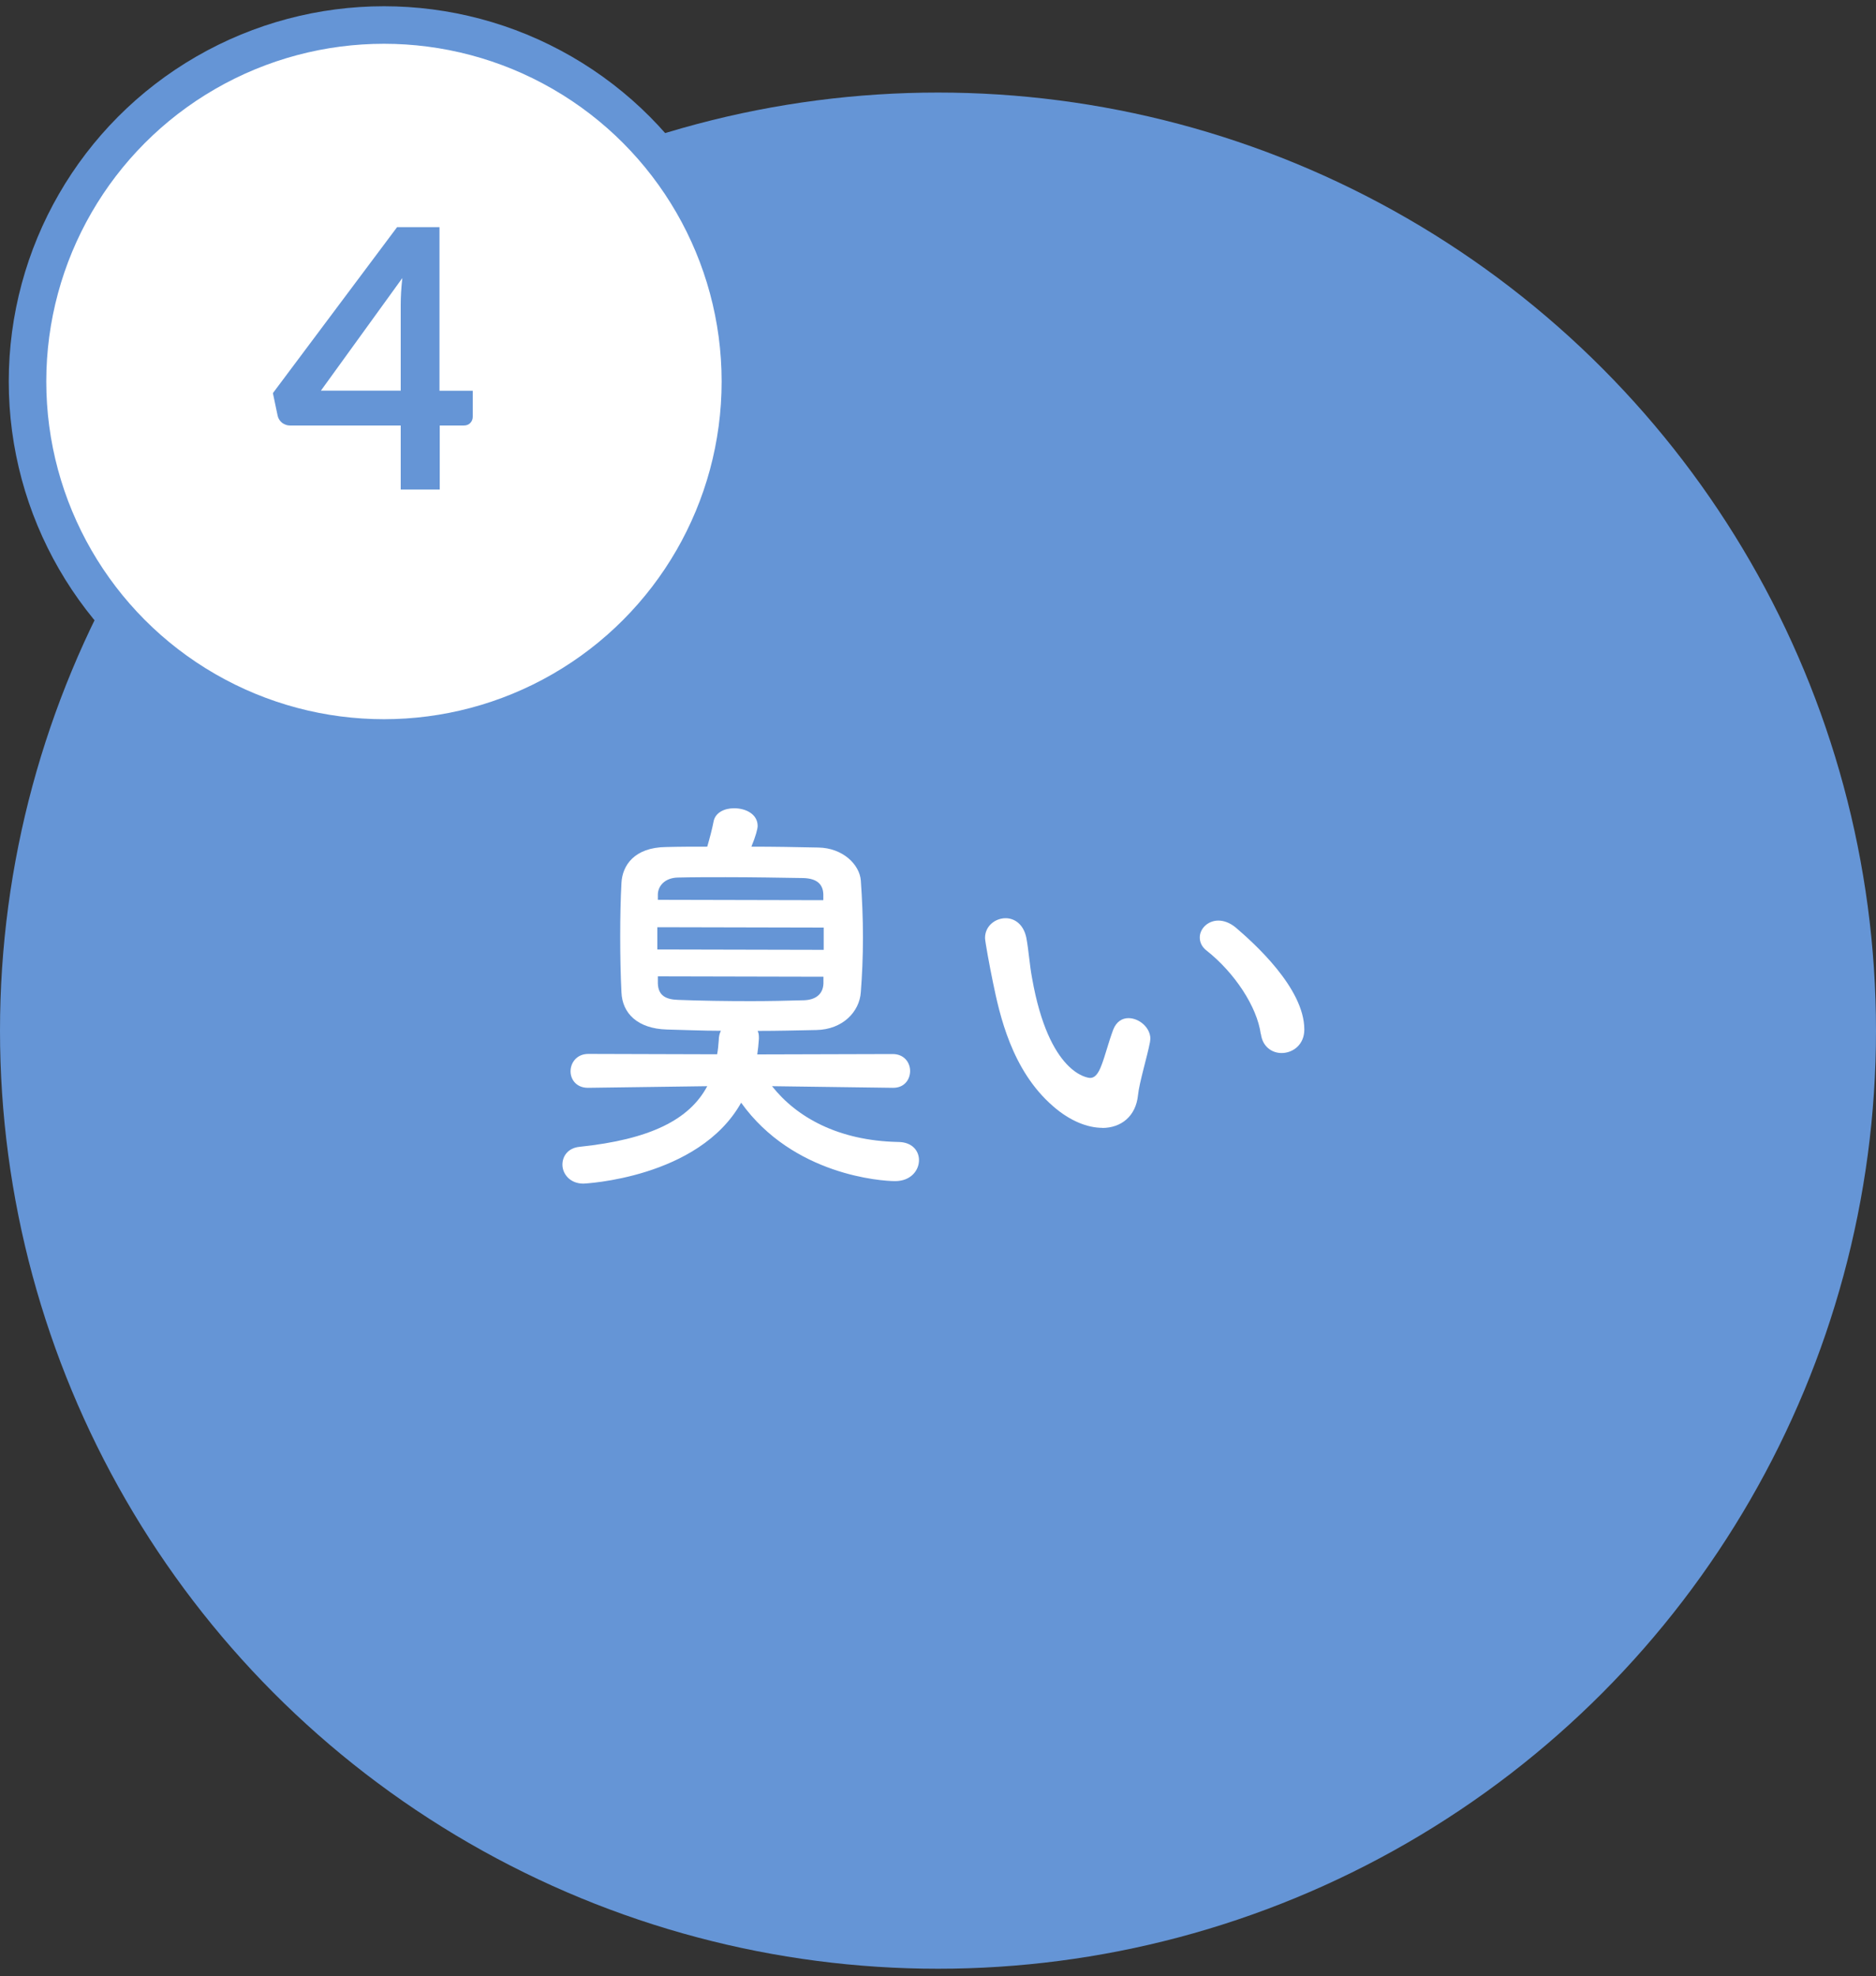 <?xml version="1.0" encoding="UTF-8"?><svg id="_イヤー_2" xmlns="http://www.w3.org/2000/svg" viewBox="0 0 150 158"><rect x="0" y="0" width="150" height="158" fill="#333333" stroke="none"/><g id="_4"><g><rect width="150" height="158" style="fill:none;"/><circle id="_円形_397" cx="75" cy="82.4" r="75" style="fill:#6595d6;"/><g style="isolation:isolate;"><path d="M71.37,86.97l-9.64-.13c1.95,2.47,5.28,4.36,10.07,4.46,1.16,0,1.68,.73,1.68,1.45,0,.83-.66,1.68-1.91,1.68-1.06,0-8.15-.46-12.31-6.27-3.4,6.07-12.61,6.47-12.61,6.47-1.09,0-1.68-.79-1.68-1.52,0-.66,.43-1.32,1.35-1.42,5.68-.59,8.81-2.18,10.23-4.85l-9.51,.13h-.03c-.92,0-1.39-.66-1.39-1.32,0-.69,.5-1.39,1.42-1.39l10.3,.03c.07-.36,.1-.73,.13-1.12,0-.3,.07-.56,.17-.76-1.49,0-2.94-.07-4.32-.1-2.34-.07-3.56-1.29-3.63-2.97-.07-1.39-.1-2.94-.1-4.46s.03-3.04,.1-4.29c.07-1.39,1.02-2.84,3.56-2.87,1.09-.03,2.18-.03,3.3-.03,.2-.69,.4-1.45,.5-1.98,.13-.76,.89-1.09,1.65-1.09,.92,0,1.88,.46,1.88,1.42,0,.23-.17,.86-.5,1.65,1.75,0,3.53,.03,5.35,.07,1.95,.03,3.3,1.35,3.4,2.64,.1,1.42,.17,3,.17,4.55s-.07,3.07-.17,4.36c-.1,1.58-1.45,3-3.56,3.04-1.52,.03-3.1,.07-4.69,.07,.1,.2,.1,.4,.1,.63-.03,.43-.07,.86-.13,1.25l10.83-.03c.92,0,1.39,.69,1.39,1.35,0,.69-.46,1.35-1.35,1.35h-.03Zm-5.51-12.81l-13.3-.03v1.78l13.3,.03v-1.78Zm-.03-2.67c-.03-.79-.5-1.25-1.58-1.29-1.88-.03-4.09-.07-6.24-.07-1.32,0-2.64,0-3.83,.03-1.02,.03-1.55,.66-1.58,1.32v.46l13.23,.03v-.5Zm0,6.6l-13.23-.03v.56c.03,.99,.66,1.29,1.62,1.32,1.81,.07,3.8,.1,5.81,.1,1.45,0,2.9-.03,4.26-.07,.86-.03,1.52-.43,1.55-1.35v-.53Z" style="fill:#fff;"/><path d="M88.14,90.17c-1.16,0-2.57-.53-3.93-1.72-3.33-2.87-4.29-7.36-4.82-9.93-.26-1.25-.63-3.27-.63-3.53,0-.96,.82-1.58,1.65-1.58,.69,0,1.42,.46,1.65,1.55,.2,1.06,.26,2.18,.46,3.23,1.35,7.69,4.46,7.99,4.65,7.99,.33,0,.63-.26,.92-1.06,.3-.79,.53-1.75,.92-2.8,.26-.66,.73-.92,1.22-.92,.86,0,1.75,.76,1.75,1.65,0,.1-.03,.17-.03,.26-.2,1.09-.86,3.24-.96,4.26-.17,1.65-1.32,2.61-2.87,2.61Zm12.67-7.49c-.3-2.21-2.11-4.92-4.32-6.67-.4-.3-.56-.69-.56-1.06,0-.69,.63-1.35,1.49-1.35,.43,0,.92,.17,1.39,.56,1.39,1.19,5.48,4.82,5.48,8.15,0,1.22-.92,1.88-1.82,1.88-.76,0-1.52-.5-1.65-1.52Z" style="fill:#fff;"/></g><circle cx="30.7" cy="30.5" r="28.5" style="fill:#fff;"/><g style="isolation:isolate;"><path d="M37.8,31.24v2.07c0,.19-.06,.36-.19,.5-.13,.14-.3,.21-.54,.21h-1.91v5.12h-3.12v-5.12h-8.85c-.24,0-.45-.08-.64-.22-.18-.15-.3-.34-.35-.56l-.38-1.81,9.93-13.27h3.39v13.08h2.64Zm-5.76,0v-6.86c0-.65,.04-1.36,.13-2.15l-6.51,9h6.38Z" style="fill:#6595d6;"/></g><circle cx="30.7" cy="30.5" r="28.5" style="fill:none; stroke:#6595d6; stroke-linejoin:round; stroke-width:3px;"/></g></g></svg>